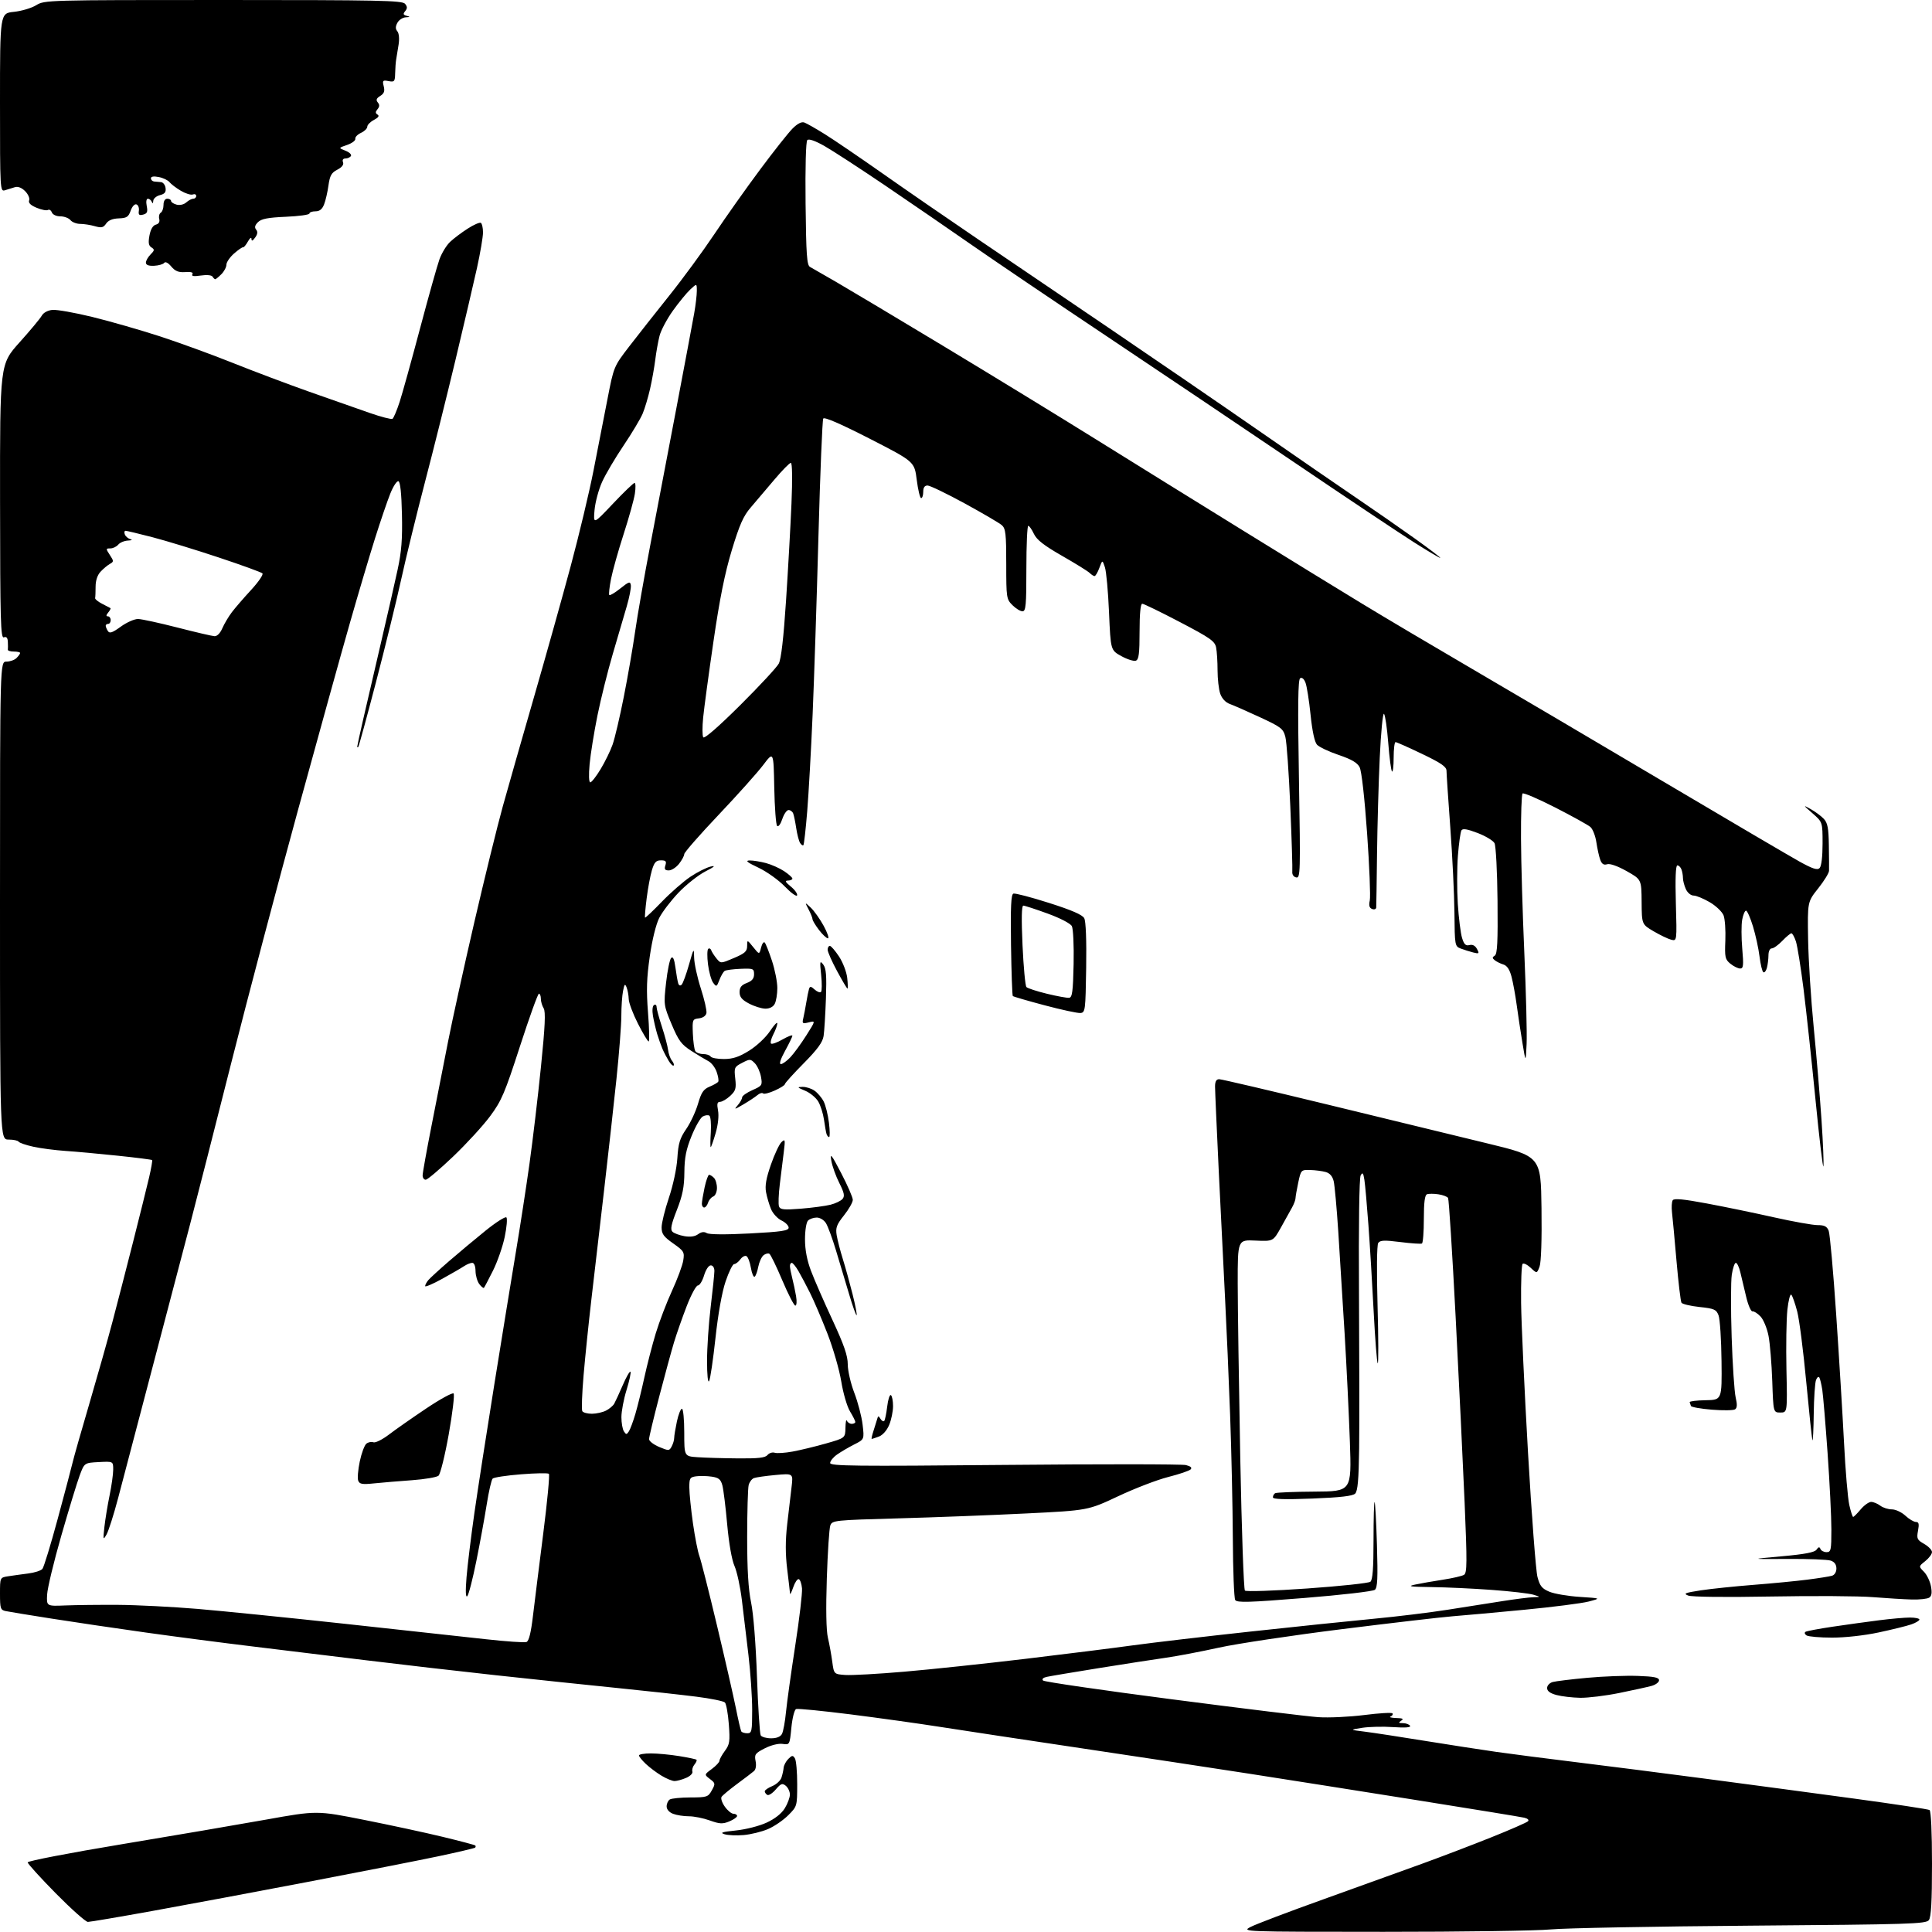 <?xml version="1.0" encoding="UTF-8" standalone="no"?>
<svg 
  version="1.1" 
  xmlns="http://www.w3.org/2000/svg" 
  xmlns:xlink="http://www.w3.org/1999/xlink" 
  xmlns:svg="http://www.w3.org/2000/svg"
  xmlns:rdf="http://www.w3.org/1999/02/22-rdf-syntax-ns#"
  xmlns:cc="http://creativecommons.org/ns#"
  xmlns:dc="http://purl.org/dc/elements/1.1/"
  viewBox="0 0 768 768"
  width="768"
  height="768"
>
<style>svg {background-color: white; }</style>"
<path stroke="none" fill="black" fill-rule="evenodd" d="M550.00,767.93C493.79,767.91 493.52,767.90 497.11,766.00C499.10,764.95 512.15,759.99 526.11,754.99C540.08,749.98 557.77,743.60 565.42,740.82C573.08,738.04 585.46,733.31 592.92,730.32C600.39,727.33 606.90,724.48 607.39,723.99C607.92,723.48 607.29,722.88 605.89,722.56C604.58,722.25 585.27,719.10 563.00,715.55C540.73,712.00 510.80,707.28 496.50,705.06C482.20,702.84 452.27,698.30 430.00,694.98C407.73,691.66 382.52,687.85 374.00,686.51C365.48,685.17 349.31,682.91 338.08,681.49C326.85,680.08 317.12,679.12 316.47,679.37C315.80,679.63 314.97,682.89 314.59,686.74C313.92,693.61 313.90,693.64 311.10,693.23C309.45,692.99 306.52,693.71 304.03,694.98C300.18,696.95 299.84,697.43 300.36,700.06C300.71,701.80 300.45,703.40 299.72,704.03C299.05,704.62 296.02,706.92 293.00,709.15C289.98,711.39 287.19,713.70 286.82,714.30C286.45,714.90 287.04,716.65 288.14,718.19C289.24,719.74 290.78,721.00 291.57,721.00C292.36,721.00 293.00,721.40 293.00,721.88C293.00,722.36 291.61,723.33 289.90,724.04C287.28,725.13 286.09,725.07 282.15,723.66C279.59,722.74 275.84,721.99 273.82,722.00C271.79,722.00 268.98,721.56 267.57,721.02C266.01,720.43 265.00,719.27 265.00,718.08C265.00,717.00 265.56,715.76 266.25,715.32C266.94,714.89 270.63,714.52 274.45,714.51C281.01,714.50 281.49,714.34 282.95,711.71C284.42,709.07 284.38,708.83 282.21,707.18C279.92,705.43 279.92,705.43 282.96,703.19C284.63,701.95 286.00,700.49 286.00,699.93C286.00,699.37 286.97,697.61 288.15,696.01C290.06,693.43 290.23,692.25 289.72,685.42C289.40,681.19 288.69,677.29 288.16,676.76C287.62,676.22 282.53,675.18 276.84,674.46C271.15,673.73 257.05,672.18 245.50,671.02C233.95,669.86 212.12,667.56 197.00,665.92C181.88,664.27 158.70,661.60 145.50,659.98C132.30,658.36 112.05,655.89 100.50,654.50C88.95,653.11 69.83,650.62 58.00,648.96C46.17,647.30 29.30,644.81 20.50,643.42C11.70,642.04 3.49,640.69 2.25,640.43C0.20,640.00 -0.00,639.39 -0.00,633.53C-0.00,627.09 -0.00,627.09 3.25,626.59C5.04,626.31 8.60,625.82 11.17,625.49C13.74,625.17 16.30,624.35 16.86,623.66C17.43,622.98 20.14,614.12 22.89,603.96C25.64,593.81 28.31,583.70 28.83,581.50C29.34,579.30 32.35,568.73 35.51,558.00C38.66,547.27 42.80,532.65 44.69,525.50C46.58,518.35 50.30,503.95 52.95,493.50C55.60,483.05 58.45,471.57 59.28,468.00C60.11,464.43 60.65,461.34 60.47,461.15C60.28,460.96 54.14,460.17 46.82,459.41C39.49,458.64 30.12,457.78 26.00,457.51C21.88,457.23 16.12,456.48 13.20,455.83C10.29,455.19 7.68,454.29 7.40,453.83C7.11,453.37 5.33,453.00 3.44,453.00C0.00,453.00 0.00,453.00 0.00,358.00C0.00,263.00 0.00,263.00 2.57,263.00C3.99,263.00 5.79,262.36 6.57,261.57C7.36,260.79 8.00,259.89 8.00,259.57C8.00,259.26 6.87,259.00 5.50,259.00C4.12,259.00 3.05,258.66 3.12,258.25C3.18,257.84 3.18,256.44 3.12,255.14C3.04,253.51 2.55,252.96 1.53,253.35C0.25,253.84 0.06,246.88 0.02,199.35C-0.03,144.80 -0.03,144.80 7.73,136.14C12.01,131.38 16.00,126.59 16.60,125.49C17.25,124.31 18.97,123.37 20.83,123.19C22.54,123.02 29.70,124.28 36.73,126.00C43.75,127.72 55.80,131.18 63.50,133.68C71.20,136.19 84.25,140.94 92.50,144.25C100.75,147.55 114.47,152.73 123.00,155.74C131.53,158.75 142.25,162.52 146.84,164.11C151.43,165.71 155.55,166.78 156.01,166.49C156.47,166.21 157.75,163.17 158.87,159.74C159.98,156.31 163.63,143.15 166.99,130.50C170.35,117.85 173.82,105.50 174.70,103.06C175.59,100.61 177.48,97.51 178.91,96.16C180.33,94.81 183.48,92.44 185.90,90.89C188.31,89.33 190.68,88.30 191.15,88.59C191.62,88.88 192.00,90.60 192.00,92.41C192.00,94.22 190.91,100.60 189.59,106.60C188.26,112.59 184.43,128.97 181.08,143.00C177.73,157.03 172.28,178.85 168.97,191.50C165.66,204.15 161.41,221.51 159.53,230.09C157.65,238.66 153.13,257.11 149.48,271.08C145.83,285.06 142.65,296.68 142.42,296.91C142.19,297.14 142.00,297.09 142.00,296.80C142.00,296.50 143.08,291.59 144.39,285.88C145.70,280.17 148.86,266.58 151.40,255.67C153.95,244.76 156.94,231.65 158.04,226.53C159.61,219.33 160.00,214.33 159.78,204.44C159.60,196.14 159.11,191.53 158.38,191.29C157.77,191.09 156.31,193.30 155.15,196.21C153.98,199.12 151.25,207.12 149.08,214.00C146.91,220.88 142.43,235.95 139.13,247.50C135.82,259.05 126.53,292.57 118.46,322.00C110.40,351.43 98.46,396.65 91.93,422.50C85.40,448.35 78.05,477.15 75.60,486.50C73.14,495.85 66.41,521.50 60.63,543.50C54.86,565.50 48.70,588.90 46.96,595.50C45.22,602.10 43.14,608.62 42.34,610.00C40.99,612.34 40.94,612.14 41.50,607.00C41.84,603.98 42.76,598.35 43.55,594.50C44.35,590.65 45.00,586.02 45.00,584.20C45.00,580.90 45.00,580.90 39.28,581.20C33.55,581.50 33.55,581.50 31.68,586.50C30.65,589.25 27.37,599.99 24.39,610.37C21.40,620.75 18.86,631.32 18.73,633.87C18.50,638.50 18.50,638.50 26.00,638.19C30.12,638.02 39.58,637.92 47.00,637.96C54.42,638.01 68.60,638.73 78.50,639.56C88.40,640.40 114.95,643.08 137.50,645.53C160.05,647.98 185.11,650.72 193.19,651.62C201.27,652.52 208.51,653.02 209.29,652.72C210.25,652.35 211.07,649.04 211.86,642.34C212.51,636.93 214.35,622.15 215.96,609.50C217.57,596.85 218.57,586.21 218.19,585.86C217.81,585.51 212.82,585.60 207.10,586.06C201.39,586.51 196.32,587.28 195.84,587.76C195.35,588.25 194.29,592.88 193.47,598.07C192.65,603.26 190.80,613.35 189.36,620.50C187.92,627.65 186.30,633.95 185.75,634.50C185.10,635.16 185.00,632.60 185.45,627.00C185.83,622.33 187.24,610.85 188.57,601.50C189.91,592.15 193.50,568.98 196.55,550.00C199.60,531.02 203.45,507.40 205.10,497.50C206.76,487.60 209.19,471.82 210.50,462.43C211.81,453.04 213.86,435.73 215.05,423.97C216.68,407.96 216.94,402.14 216.11,400.81C215.50,399.83 215.00,398.12 215.00,397.01C215.00,395.91 214.65,395.00 214.23,395.00C213.81,395.00 210.42,404.41 206.70,415.90C200.68,434.50 199.38,437.56 194.87,443.65C192.09,447.42 185.47,454.64 180.16,459.71C174.85,464.77 169.94,468.93 169.25,468.96C168.56,468.98 168.00,468.21 168.00,467.25C167.99,466.29 169.59,457.40 171.54,447.50C173.48,437.60 176.45,422.52 178.12,414.00C179.79,405.48 184.50,384.10 188.57,366.50C192.65,348.90 197.74,328.20 199.88,320.50C202.02,312.80 207.61,293.23 212.30,277.00C216.99,260.77 223.54,237.38 226.87,225.00C230.19,212.62 234.28,195.53 235.94,187.00C237.61,178.47 240.11,165.69 241.49,158.59C244.00,145.68 244.00,145.68 250.22,137.59C253.65,133.14 260.77,124.10 266.05,117.50C271.34,110.90 279.39,99.92 283.96,93.09C288.52,86.26 296.71,74.70 302.16,67.39C307.60,60.07 313.41,52.74 315.06,51.09C317.05,49.10 318.64,48.30 319.78,48.72C320.73,49.07 324.43,51.18 328.00,53.41C331.57,55.64 341.93,62.69 351.00,69.07C360.07,75.45 377.07,87.16 388.76,95.09C400.45,103.01 423.95,118.95 440.98,130.50C458.02,142.05 484.68,160.32 500.23,171.10C515.78,181.89 533.75,194.26 540.16,198.60C546.57,202.95 556.54,209.88 562.31,214.00C568.08,218.12 572.68,221.62 572.54,221.77C572.40,221.92 567.61,219.08 561.89,215.45C556.18,211.83 534.62,197.44 514.00,183.47C493.38,169.51 459.85,146.97 439.50,133.37C419.15,119.78 395.30,103.65 386.50,97.52C377.70,91.39 362.18,80.73 352.00,73.83C341.82,66.94 330.88,59.82 327.68,58.01C324.00,55.94 321.52,55.08 320.91,55.69C320.35,56.25 320.07,66.52 320.23,80.96C320.46,101.35 320.74,105.42 322.00,106.11C322.82,106.57 327.55,109.29 332.50,112.15C337.45,115.02 356.57,126.44 375.00,137.55C393.43,148.65 420.65,165.30 435.50,174.55C450.35,183.80 476.68,200.12 494.00,210.82C511.32,221.53 532.70,234.66 541.50,240.00C550.30,245.35 569.65,256.82 584.50,265.49C599.35,274.16 633.33,294.18 660.00,309.98C686.67,325.78 711.57,340.40 715.32,342.48C720.56,345.38 722.42,345.98 723.32,345.07C724.04,344.35 724.50,340.57 724.50,335.35C724.50,326.80 724.50,326.80 720.50,323.30C716.66,319.95 716.63,319.88 719.81,321.65C721.63,322.67 723.96,324.40 724.99,325.50C726.50,327.10 726.90,329.19 727.00,336.00C727.08,340.68 727.11,345.25 727.07,346.16C727.03,347.07 725.09,350.22 722.75,353.16C718.50,358.50 718.50,358.50 718.75,373.41C718.89,381.60 719.89,397.35 720.98,408.41C722.07,419.46 723.46,435.98 724.07,445.13C724.69,454.28 725.03,462.60 724.83,463.62C724.64,464.65 723.21,452.66 721.67,436.99C720.13,421.32 717.99,401.52 716.92,393.00C715.84,384.48 714.49,376.04 713.91,374.25C713.32,372.46 712.51,371.00 712.11,371.00C711.71,371.00 710.08,372.35 708.50,374.00C706.92,375.65 705.04,377.00 704.31,377.00C703.55,377.00 702.99,378.15 702.99,379.75C702.98,381.26 702.70,383.51 702.37,384.74C702.04,385.97 701.41,386.75 700.96,386.47C700.51,386.20 699.83,383.39 699.44,380.23C699.06,377.08 697.88,371.69 696.83,368.25C695.78,364.81 694.54,362.00 694.07,362.00C693.60,362.00 692.92,363.61 692.55,365.59C692.18,367.56 692.19,372.73 692.57,377.09C693.15,383.80 693.03,385.00 691.74,385.00C690.90,385.00 689.17,384.15 687.88,383.11C685.75,381.38 685.57,380.55 685.85,373.86C686.01,369.81 685.70,365.33 685.15,363.89C684.60,362.46 682.13,360.09 679.65,358.64C677.17,357.19 674.28,356.00 673.23,356.00C672.15,356.00 670.81,354.89 670.16,353.45C669.52,352.05 669.00,350.06 669.00,349.03C669.00,348.01 668.73,346.45 668.39,345.58C668.06,344.71 667.33,344.00 666.77,344.00C666.11,344.00 665.90,349.24 666.18,359.06C666.61,374.12 666.61,374.12 664.33,373.55C663.08,373.23 659.94,371.73 657.35,370.21C652.64,367.44 652.64,367.44 652.57,358.52C652.50,349.60 652.50,349.60 646.61,346.28C643.02,344.26 639.98,343.19 638.86,343.55C637.53,343.97 636.76,343.48 636.14,341.82C635.66,340.54 634.97,337.41 634.59,334.87C634.22,332.32 633.14,329.56 632.21,328.74C631.27,327.93 624.97,324.44 618.22,320.99C611.47,317.55 605.63,315.04 605.24,315.43C604.85,315.81 604.57,323.86 604.62,333.31C604.66,342.77 605.26,363.32 605.95,379.00C606.63,394.68 607.04,410.88 606.85,415.00C606.50,422.50 606.50,422.50 605.18,414.50C604.45,410.10 603.43,403.35 602.91,399.50C602.39,395.65 601.47,390.60 600.86,388.28C600.11,385.41 599.07,383.85 597.63,383.41C596.46,383.05 594.92,382.29 594.20,381.72C593.14,380.86 593.14,380.53 594.20,379.87C595.21,379.24 595.45,374.36 595.29,358.04C595.18,346.46 594.64,336.20 594.09,335.17C593.55,334.15 590.52,332.33 587.38,331.13C583.26,329.55 581.46,329.26 580.95,330.08C580.56,330.71 579.93,335.24 579.54,340.15C579.16,345.05 579.14,353.67 579.50,359.28C579.86,364.90 580.62,371.00 581.19,372.84C581.98,375.42 582.65,376.06 584.12,375.68C585.36,375.35 586.41,375.89 587.12,377.23C588.12,379.09 587.99,379.21 585.65,378.63C584.24,378.27 582.01,377.57 580.69,377.07C578.33,376.17 578.28,375.93 578.16,362.83C578.09,355.50 577.35,340.27 576.52,329.00C575.69,317.73 575.01,307.57 575.01,306.42C575.00,304.78 572.94,303.36 565.25,299.67C559.89,297.10 555.16,295.00 554.75,295.00C554.34,295.00 554.00,297.77 554.00,301.17C554.00,304.56 553.70,307.04 553.34,306.68C552.98,306.32 552.31,301.20 551.85,295.32C551.39,289.43 550.63,284.23 550.16,283.76C549.70,283.30 548.93,291.13 548.47,301.21C548.00,311.27 547.52,328.50 547.39,339.50C547.26,350.50 547.12,360.05 547.07,360.72C547.03,361.40 546.31,361.67 545.45,361.34C544.33,360.91 544.07,359.96 544.51,357.96C544.85,356.42 544.37,344.44 543.45,331.33C542.45,317.17 541.25,306.49 540.48,305.00C539.55,303.18 537.28,301.85 532.12,300.10C528.23,298.78 524.36,296.95 523.53,296.03C522.57,294.98 521.63,290.58 520.97,284.14C520.39,278.51 519.49,272.78 518.96,271.40C518.38,269.86 517.55,269.16 516.84,269.60C515.97,270.13 515.85,280.25 516.35,309.73C516.98,347.00 516.92,349.13 515.26,348.79C514.20,348.57 513.59,347.64 513.71,346.46C513.83,345.38 513.47,333.70 512.91,320.50C512.35,307.30 511.47,294.89 510.95,292.93C510.10,289.65 509.27,289.01 500.76,285.07C495.67,282.71 490.30,280.35 488.82,279.82C487.18,279.23 485.73,277.66 485.07,275.78C484.48,274.09 484.00,269.90 484.00,266.48C484.00,263.05 483.74,258.96 483.42,257.38C482.91,254.86 481.08,253.58 468.97,247.25C461.35,243.26 454.64,240.00 454.06,240.00C453.38,240.00 453.00,243.96 453.00,251.03C453.00,259.80 452.70,262.18 451.53,262.63C450.73,262.93 448.14,262.13 445.78,260.83C441.50,258.47 441.50,258.47 440.86,243.48C440.51,235.24 439.77,227.15 439.22,225.50C438.22,222.50 438.22,222.50 437.01,225.75C436.35,227.54 435.49,229.00 435.10,229.00C434.72,229.00 433.84,228.44 433.16,227.76C432.48,227.08 427.55,224.02 422.21,220.97C414.98,216.83 412.12,214.60 411.00,212.23C410.18,210.48 409.16,209.03 408.75,209.02C408.34,209.01 408.00,216.65 408.00,226.00C408.00,240.67 407.79,243.00 406.45,243.00C405.60,243.00 403.80,241.90 402.45,240.55C400.08,238.18 400.00,237.62 400.00,224.20C400.00,212.22 399.76,210.10 398.25,208.77C397.29,207.92 390.64,204.03 383.47,200.11C376.31,196.20 369.67,193.00 368.72,193.00C367.55,193.00 367.00,193.80 367.00,195.50C367.00,196.88 366.63,198.00 366.17,198.00C365.71,198.00 364.93,194.74 364.42,190.75C363.50,183.50 363.50,183.50 345.72,174.39C334.21,168.50 327.70,165.67 327.26,166.38C326.89,166.99 326.03,187.96 325.35,212.99C324.68,238.02 323.63,269.98 323.03,284.00C322.43,298.02 321.46,315.35 320.88,322.50C320.30,329.65 319.61,335.71 319.36,335.97C319.10,336.23 318.51,335.82 318.03,335.06C317.56,334.29 316.88,331.66 316.51,329.21C316.14,326.75 315.60,324.13 315.31,323.37C315.02,322.62 314.19,322.00 313.47,322.00C312.75,322.00 311.62,323.62 310.97,325.59C310.30,327.61 309.41,328.81 308.92,328.32C308.45,327.85 307.93,320.98 307.78,313.05C307.50,298.65 307.50,298.65 303.39,304.10C301.12,307.10 293.14,316.02 285.64,323.93C278.14,331.84 272.00,338.85 272.00,339.52C272.00,340.18 271.07,341.92 269.93,343.37C268.79,344.81 266.96,346.00 265.86,346.00C264.32,346.00 264.01,345.54 264.50,344.00C265.01,342.38 264.68,342.00 262.73,342.00C260.79,342.00 260.09,342.77 259.14,345.93C258.49,348.09 257.55,353.14 257.05,357.16C256.54,361.18 256.26,364.59 256.42,364.76C256.58,364.92 259.59,362.07 263.11,358.43C266.62,354.80 271.75,350.32 274.50,348.49C277.25,346.65 280.85,344.85 282.50,344.47C284.65,343.98 284.05,344.54 280.38,346.42C277.56,347.87 272.78,351.65 269.75,354.82C266.73,357.99 263.27,362.51 262.07,364.86C260.77,367.40 259.25,373.59 258.30,380.17C257.05,388.83 256.90,393.68 257.60,402.61C258.10,408.87 258.21,414.00 257.85,414.00C257.49,414.00 255.57,410.81 253.60,406.92C251.62,403.03 249.97,398.64 249.93,397.17C249.89,395.70 249.52,393.62 249.10,392.55C248.45,390.89 248.23,391.10 247.67,393.92C247.30,395.75 246.99,400.23 246.99,403.87C246.98,407.52 246.11,418.82 245.04,429.00C243.97,439.18 241.75,459.20 240.09,473.50C238.42,487.80 236.18,507.15 235.09,516.50C234.00,525.85 232.60,539.45 231.98,546.72C231.36,553.99 231.13,560.41 231.48,560.97C231.83,561.54 233.55,561.99 235.31,561.99C237.06,561.98 239.58,561.41 240.90,560.74C242.22,560.06 243.69,558.83 244.16,558.00C244.63,557.17 246.16,553.86 247.55,550.63C248.95,547.39 250.32,544.99 250.61,545.28C250.90,545.57 250.21,548.82 249.07,552.51C247.93,556.19 247.01,561.08 247.02,563.36C247.02,565.63 247.47,568.17 248.02,569.00C248.89,570.33 249.11,570.33 249.98,569.00C250.53,568.17 251.69,565.04 252.58,562.02C253.46,559.01 255.07,552.49 256.15,547.52C257.23,542.56 259.27,534.67 260.68,530.00C262.10,525.33 265.01,517.71 267.15,513.08C269.28,508.44 271.29,503.04 271.60,501.08C272.14,497.72 271.89,497.30 267.59,494.27C263.79,491.60 263.00,490.50 263.00,487.89C263.00,486.16 264.31,480.86 265.90,476.12C267.56,471.20 269.00,464.45 269.26,460.39C269.63,454.53 270.25,452.49 272.77,448.83C274.46,446.38 276.56,441.87 277.46,438.80C278.78,434.25 279.64,432.98 282.06,431.97C283.70,431.30 285.25,430.40 285.51,429.98C285.77,429.57 285.48,427.82 284.88,426.09C284.28,424.37 282.82,422.46 281.64,421.85C280.47,421.24 277.40,419.40 274.84,417.76C270.84,415.20 269.74,413.71 266.98,407.16C263.83,399.64 263.80,399.40 264.77,390.69C265.31,385.82 266.23,381.37 266.80,380.80C267.52,380.08 268.04,381.25 268.50,384.63C268.85,387.31 269.36,390.14 269.61,390.92C269.88,391.77 270.42,391.97 270.97,391.42C271.47,390.91 272.78,387.35 273.87,383.50C275.79,376.74 275.86,376.64 275.93,380.69C275.97,382.99 277.16,388.48 278.58,392.89C280.00,397.29 281.01,401.71 280.82,402.70C280.62,403.79 279.44,404.62 277.83,404.81C275.27,405.11 275.19,405.32 275.42,410.88C275.55,414.05 275.99,417.17 276.39,417.82C276.79,418.47 278.19,419.00 279.50,419.00C280.81,419.00 282.16,419.45 282.50,420.00C282.84,420.55 285.23,420.99 287.81,420.98C291.36,420.96 293.80,420.15 297.81,417.65C300.79,415.79 304.42,412.39 306.06,409.92C307.67,407.49 308.99,406.08 309.00,406.80C309.00,407.51 308.29,409.47 307.43,411.14C306.56,412.82 306.14,414.47 306.49,414.83C306.85,415.18 308.90,414.45 311.07,413.20C313.23,411.96 314.99,411.29 314.98,411.72C314.97,412.15 313.66,414.86 312.07,417.75C310.29,420.99 309.64,423.00 310.40,423.00C311.07,423.00 312.79,421.76 314.21,420.25C315.62,418.74 318.46,414.85 320.51,411.61C324.24,405.72 324.24,405.72 321.50,406.41C319.02,407.03 318.81,406.88 319.31,404.80C319.61,403.53 320.15,400.70 320.51,398.50C320.87,396.30 321.36,393.88 321.60,393.11C321.96,391.98 322.37,392.03 323.85,393.37C324.85,394.27 325.98,394.69 326.36,394.31C326.74,393.92 326.77,390.89 326.42,387.56C325.84,382.09 325.92,381.69 327.25,383.42C328.41,384.93 328.64,387.79 328.32,396.92C328.09,403.29 327.68,410.01 327.39,411.86C327.00,414.34 324.92,417.19 319.43,422.73C315.35,426.86 312.00,430.56 312.00,430.97C312.00,431.37 310.20,432.51 307.99,433.50C305.78,434.50 303.68,435.02 303.32,434.65C302.96,434.29 301.95,434.60 301.08,435.33C300.21,436.07 297.70,437.73 295.50,439.02C291.92,441.13 291.68,441.16 293.25,439.36C294.21,438.25 295.00,436.85 295.00,436.24C295.00,435.64 296.83,434.34 299.07,433.35C302.96,431.63 303.11,431.40 302.50,428.03C302.15,426.09 301.05,423.67 300.06,422.66C298.35,420.91 298.09,420.90 295.01,422.50C291.92,424.09 291.78,424.40 292.27,428.73C292.72,432.69 292.45,433.60 290.25,435.65C288.85,436.94 287.05,438.00 286.24,438.00C285.11,438.00 284.93,438.79 285.43,441.46C285.82,443.57 285.45,447.09 284.47,450.46C283.58,453.51 282.71,456.00 282.52,456.00C282.33,456.00 282.35,453.32 282.56,450.04C282.76,446.76 282.50,443.81 281.97,443.48C281.45,443.16 280.26,443.31 279.34,443.83C278.42,444.34 276.42,447.85 274.89,451.63C272.74,456.94 272.09,460.20 272.05,466.00C272.01,471.84 271.34,475.16 269.06,481.00C266.80,486.76 266.40,488.76 267.31,489.63C267.96,490.26 270.10,491.05 272.05,491.39C274.38,491.80 276.25,491.54 277.50,490.62C278.79,489.68 279.90,489.54 280.95,490.18C281.91,490.77 288.44,490.82 298.00,490.32C310.68,489.65 313.50,489.23 313.50,488.01C313.50,487.20 312.22,485.91 310.66,485.16C309.09,484.42 307.22,482.38 306.50,480.65C305.78,478.92 304.88,475.90 304.52,473.95C304.03,471.36 304.56,468.36 306.45,462.96C307.87,458.87 309.76,454.85 310.65,454.01C312.11,452.63 312.19,452.98 311.56,458.00C311.19,461.02 310.48,466.78 309.98,470.78C309.49,474.79 309.35,478.75 309.67,479.59C310.16,480.86 311.62,481.01 318.38,480.47C322.85,480.11 328.14,479.40 330.13,478.90C332.13,478.40 334.30,477.35 334.94,476.57C335.86,475.46 335.58,474.11 333.64,470.27C332.28,467.59 330.85,463.61 330.47,461.44C329.89,458.11 330.49,458.86 334.39,466.35C336.93,471.21 339.00,475.99 339.00,476.96C339.00,477.93 337.43,480.69 335.51,483.11C332.57,486.81 332.11,488.05 332.59,491.00C332.91,492.93 334.01,497.20 335.04,500.50C336.07,503.80 337.81,510.08 338.91,514.46C340.01,518.84 340.73,522.60 340.52,522.82C340.30,523.03 338.94,519.22 337.50,514.35C336.05,509.48 333.72,501.68 332.30,497.00C330.89,492.32 329.11,487.49 328.34,486.25C327.56,484.98 325.96,484.00 324.68,484.00C323.42,484.00 321.86,484.54 321.20,485.20C320.52,485.88 320.00,489.12 320.00,492.65C320.00,496.82 320.80,501.01 322.39,505.20C323.70,508.67 327.52,517.42 330.89,524.66C335.54,534.69 337.00,538.90 337.00,542.37C337.00,544.86 338.17,549.97 339.61,553.70C341.04,557.44 342.53,563.13 342.90,566.33C343.59,572.17 343.59,572.17 339.54,574.21C337.32,575.34 334.26,577.13 332.75,578.20C331.24,579.26 330.00,580.78 330.00,581.56C330.00,582.78 339.78,582.89 399.29,582.33C437.39,581.97 469.86,582.00 471.43,582.39C473.36,582.88 473.96,583.44 473.28,584.12C472.72,584.68 468.72,586.03 464.38,587.13C460.05,588.22 451.10,591.66 444.50,594.77C432.50,600.41 432.50,600.41 408.00,601.62C394.52,602.29 371.65,603.17 357.17,603.57C331.67,604.28 330.81,604.37 330.06,606.40C329.63,607.56 329.01,617.05 328.67,627.50C328.27,639.57 328.43,648.14 329.10,651.00C329.69,653.48 330.46,657.75 330.83,660.50C331.50,665.50 331.50,665.50 336.00,665.83C338.48,666.01 349.05,665.42 359.50,664.52C369.95,663.63 391.55,661.33 407.50,659.43C423.45,657.52 442.80,655.10 450.50,654.03C458.20,652.97 479.12,650.52 497.00,648.58C514.88,646.63 536.92,644.35 546.00,643.49C555.08,642.64 568.35,641.02 575.50,639.89C582.65,638.76 592.55,637.21 597.50,636.43C602.45,635.65 607.85,634.97 609.50,634.92C612.50,634.83 612.50,634.83 609.50,633.91C607.85,633.41 600.42,632.55 593.00,632.01C585.58,631.46 574.77,630.96 569.00,630.89C560.51,630.78 559.26,630.60 562.50,629.90C564.70,629.43 569.66,628.56 573.53,627.97C577.39,627.38 581.19,626.50 581.97,626.02C583.19,625.27 583.22,621.16 582.21,597.32C581.56,582.02 579.95,548.73 578.63,523.34C577.31,497.96 575.96,476.74 575.63,476.21C575.30,475.67 573.56,475.01 571.76,474.75C569.97,474.48 567.94,474.48 567.25,474.74C566.37,475.07 566.00,478.00 566.00,484.55C566.00,489.68 565.66,494.07 565.25,494.31C564.84,494.54 560.96,494.28 556.64,493.73C550.24,492.92 548.61,493.00 547.86,494.12C547.32,494.93 547.21,505.15 547.60,519.00C547.96,531.92 547.99,542.26 547.67,541.96C547.35,541.67 546.63,532.44 546.06,521.46C545.50,510.48 544.56,494.98 543.97,487.00C543.39,479.02 542.67,470.94 542.37,469.03C541.93,466.21 541.65,465.88 540.88,467.24C540.32,468.25 540.05,487.17 540.22,514.21C540.37,539.12 540.40,566.90 540.28,575.94C540.11,588.19 539.71,592.72 538.70,593.73C537.73,594.70 532.84,595.26 521.67,595.70C510.60,596.13 506.00,595.99 506.00,595.21C506.00,594.61 506.39,593.87 506.88,593.58C507.36,593.28 514.40,592.99 522.52,592.94C537.28,592.85 537.28,592.85 536.60,573.17C536.22,562.35 535.28,542.92 534.50,530.00C533.72,517.08 532.58,498.85 531.98,489.50C531.37,480.15 530.55,471.17 530.16,469.54C529.68,467.57 528.62,466.35 526.97,465.89C525.61,465.51 522.85,465.15 520.83,465.10C517.22,465.00 517.15,465.07 516.08,470.05C515.49,472.83 515.00,475.64 514.99,476.30C514.99,476.96 514.37,478.62 513.61,480.00C512.86,481.38 510.86,484.97 509.17,487.99C506.10,493.47 506.10,493.47 499.05,493.15C492.00,492.82 492.00,492.82 492.01,510.16C492.02,519.70 492.48,550.88 493.02,579.46C493.57,608.04 494.40,631.80 494.87,632.27C495.35,632.75 506.36,632.38 519.61,631.45C532.75,630.53 544.06,629.32 544.75,628.77C545.65,628.04 546.00,623.44 546.00,612.21C546.00,603.66 546.19,596.86 546.43,597.10C546.67,597.34 547.09,605.03 547.36,614.20C547.75,627.31 547.58,631.11 546.53,631.97C545.80,632.58 533.20,634.04 518.53,635.22C496.33,637.01 491.71,637.14 491.01,636.02C490.56,635.28 490.13,624.29 490.07,611.59C490.00,598.89 489.52,576.80 488.99,562.50C488.47,548.20 487.57,527.50 487.00,516.50C486.43,505.50 485.29,482.62 484.48,465.66C483.67,448.69 483.00,433.51 483.00,431.91C483.00,429.88 483.50,429.00 484.65,429.00C485.55,429.00 505.01,433.56 527.90,439.12C550.78,444.69 579.17,451.59 591.00,454.46C612.50,459.66 612.50,459.66 612.77,480.21C612.94,492.84 612.63,501.83 611.99,503.53C610.94,506.29 610.94,506.29 608.47,503.97C607.12,502.70 605.67,502.00 605.25,502.42C604.84,502.85 604.57,509.78 604.66,517.84C604.75,525.91 605.99,552.75 607.41,577.50C608.84,602.25 610.53,624.47 611.17,626.87C612.12,630.47 612.95,631.50 615.91,632.74C617.89,633.57 623.33,634.49 628.00,634.79C636.50,635.34 636.50,635.34 631.50,636.64C628.75,637.35 617.27,638.82 606.00,639.90C594.73,640.98 581.90,642.15 577.50,642.49C573.10,642.83 553.32,645.13 533.55,647.60C513.77,650.07 491.72,653.38 484.55,654.96C477.37,656.54 467.90,658.35 463.50,658.97C459.10,659.59 447.18,661.44 437.00,663.07C426.82,664.71 417.42,666.28 416.11,666.58C414.63,666.90 414.07,667.47 414.64,668.04C415.15,668.55 438.28,671.92 466.03,675.52C493.79,679.13 519.88,682.32 524.00,682.60C528.12,682.89 536.36,682.50 542.31,681.75C548.25,680.99 553.32,680.70 553.56,681.10C553.81,681.50 553.45,682.06 552.76,682.34C552.07,682.61 553.08,682.88 555.00,682.94C557.64,683.01 558.13,683.27 557.00,684.00C555.78,684.79 555.91,684.97 557.69,684.98C558.90,684.99 560.17,685.46 560.51,686.02C560.93,686.70 558.69,686.88 553.82,686.55C549.80,686.27 544.25,686.40 541.50,686.83C536.50,687.62 536.50,687.62 542.50,688.36C545.80,688.77 556.60,690.42 566.50,692.03C576.40,693.63 589.23,695.61 595.00,696.43C600.77,697.25 614.95,699.08 626.50,700.49C638.05,701.90 661.23,704.86 678.00,707.07C694.77,709.28 721.45,712.85 737.27,715.00C753.09,717.15 766.48,719.18 767.02,719.51C767.61,719.88 768.00,728.37 768.00,740.87C768.00,755.91 767.66,762.07 766.75,763.28C765.61,764.79 759.23,764.99 695.91,765.48C657.64,765.78 621.86,766.45 616.41,766.98C610.96,767.51 581.08,767.94 550.00,767.93zM34.94,763.99C34.09,764.00 28.35,758.89 22.19,752.65C16.04,746.41 11.00,740.86 11.00,740.32C11.00,739.77 27.76,736.54 48.25,733.14C68.74,729.74 94.60,725.32 105.73,723.33C125.96,719.70 125.96,719.70 144.73,723.43C155.05,725.48 169.12,728.51 176.00,730.18C182.88,731.84 188.69,733.38 188.92,733.60C189.15,733.82 189.13,734.21 188.87,734.46C188.62,734.71 181.91,736.28 173.96,737.96C166.01,739.63 142.85,744.18 122.50,748.06C102.15,751.95 74.47,757.13 61.00,759.56C47.52,762.00 35.80,763.99 34.94,763.99zM295.66,729.46C292.82,729.71 289.38,729.56 288.00,729.13C286.05,728.53 287.05,728.20 292.54,727.64C296.47,727.24 301.87,725.86 304.77,724.51C308.06,722.99 310.70,720.90 311.98,718.80C313.09,716.99 313.99,714.54 314.00,713.37C314.00,712.20 313.27,710.64 312.39,709.90C310.99,708.75 310.44,708.95 308.38,711.34C307.07,712.87 305.55,713.84 305.00,713.50C304.45,713.16 304.00,712.51 304.00,712.06C304.00,711.61 305.34,710.69 306.97,710.01C308.60,709.34 310.25,707.82 310.64,706.64C311.03,705.46 311.43,703.69 311.51,702.70C311.60,701.71 312.44,700.13 313.37,699.20C314.86,697.71 315.19,697.69 316.00,698.99C316.50,699.81 316.91,704.44 316.90,709.26C316.89,717.99 316.87,718.07 313.32,721.61C311.36,723.57 307.75,726.04 305.29,727.09C302.84,728.14 298.50,729.21 295.66,729.46zM268.14,708.00C267.24,707.99 264.93,707.05 263.00,705.89C261.07,704.74 258.26,702.63 256.75,701.21C255.24,699.79 254.00,698.26 254.00,697.81C254.00,697.37 256.14,697.00 258.75,697.01C261.36,697.01 266.41,697.49 269.97,698.07C273.54,698.64 276.64,699.30 276.87,699.53C277.10,699.76 276.73,700.62 276.05,701.44C275.37,702.26 275.01,703.51 275.24,704.22C275.48,704.93 274.36,706.06 272.72,706.75C271.10,707.44 269.03,708.00 268.14,708.00zM306.52,691.00C308.75,691.00 310.25,690.39 310.85,689.25C311.36,688.29 312.08,684.35 312.45,680.50C312.83,676.65 314.48,664.80 316.12,654.17C317.77,643.54 318.97,633.29 318.81,631.40C318.64,629.51 318.05,627.86 317.50,627.73C316.95,627.60 315.96,629.08 315.31,631.00C314.65,632.92 314.09,634.05 314.05,633.50C314.02,632.95 313.52,628.60 312.93,623.84C312.18,617.73 312.18,612.43 312.93,605.84C313.52,600.70 314.29,594.07 314.66,591.09C315.32,585.68 315.32,585.68 308.24,586.34C304.35,586.70 300.50,587.25 299.68,587.57C298.87,587.88 297.93,589.12 297.61,590.32C297.29,591.52 297.02,600.83 297.01,611.00C297.01,623.99 297.47,631.73 298.57,637.00C299.50,641.46 300.45,653.45 300.91,666.59C301.34,678.75 302.01,689.21 302.40,689.84C302.80,690.48 304.65,691.00 306.52,691.00zM297.06,689.00C298.84,689.00 299.00,688.24 299.00,679.72C299.00,674.62 298.34,664.83 297.53,657.97C296.72,651.11 295.53,641.23 294.90,636.00C294.26,630.77 292.95,624.70 291.97,622.50C290.90,620.09 289.75,613.52 289.07,605.98C288.46,599.10 287.59,592.12 287.16,590.48C286.51,588.07 285.71,587.40 282.93,586.99C281.04,586.71 278.26,586.64 276.75,586.85C274.25,587.19 274.00,587.60 274.02,591.36C274.03,593.64 274.68,600.02 275.46,605.54C276.25,611.07 277.40,616.91 278.01,618.53C278.62,620.14 281.76,632.50 284.97,645.98C288.19,659.47 291.58,674.33 292.52,679.00C293.45,683.67 294.42,687.84 294.67,688.25C294.91,688.66 295.99,689.00 297.06,689.00zM628.14,674.90C625.04,674.84 620.81,674.35 618.75,673.80C616.19,673.12 615.00,672.24 615.00,671.02C615.00,670.01 615.99,668.97 617.25,668.62C618.49,668.29 624.67,667.53 631.00,666.95C637.33,666.37 646.33,666.03 651.00,666.20C657.56,666.43 659.50,666.83 659.50,667.93C659.50,668.71 658.15,669.73 656.50,670.18C654.85,670.63 649.06,671.90 643.64,673.00C638.22,674.10 631.25,674.95 628.14,674.90zM728.27,650.98C723.45,650.98 718.89,650.58 718.14,650.11C717.40,649.64 717.21,648.99 717.72,648.67C718.23,648.36 723.12,647.44 728.58,646.63C734.03,645.82 742.33,644.67 747.00,644.08C751.67,643.48 757.19,643.00 759.25,643.00C761.31,643.00 763.00,643.36 763.00,643.80C763.00,644.24 761.54,645.11 759.75,645.73C757.96,646.35 752.12,647.79 746.77,648.93C741.08,650.14 733.39,650.99 728.27,650.98zM760.00,635.83C756.98,635.75 750.00,635.33 744.50,634.89C739.00,634.44 720.77,634.33 704.00,634.64C686.00,634.97 672.51,634.82 671.08,634.26C669.03,633.47 669.80,633.16 676.08,632.19C680.16,631.57 689.58,630.59 697.00,630.01C704.42,629.43 714.10,628.50 718.50,627.93C722.90,627.37 727.29,626.67 728.25,626.38C729.28,626.08 730.00,624.89 730.00,623.50C730.00,621.94 729.23,620.87 727.75,620.37C726.51,619.95 718.75,619.64 710.50,619.70C695.50,619.79 695.50,619.79 708.29,618.65C717.53,617.82 721.36,617.08 722.11,616.00C722.89,614.87 723.28,614.81 723.66,615.75C723.94,616.44 725.03,617.00 726.08,617.00C727.83,617.00 728.00,616.20 728.00,607.98C728.00,603.02 727.33,589.41 726.50,577.73C725.68,566.05 724.72,554.70 724.39,552.50C724.05,550.30 723.52,548.08 723.21,547.57C722.91,547.05 722.31,547.50 721.90,548.57C721.48,549.63 721.07,555.67 720.99,562.00C720.91,568.33 720.67,573.05 720.47,572.50C720.26,571.95 719.16,561.53 718.01,549.34C716.87,537.16 715.26,524.56 714.42,521.34C713.58,518.13 712.53,515.13 712.07,514.67C711.62,514.22 710.92,516.92 710.51,520.67C710.11,524.43 709.94,535.15 710.14,544.50C710.50,561.50 710.50,561.50 707.72,561.50C704.93,561.50 704.93,561.50 704.50,549.00C704.26,542.12 703.60,534.05 703.02,531.05C702.45,528.06 701.02,524.59 699.86,523.35C698.69,522.10 697.24,521.18 696.64,521.29C696.04,521.41 694.91,518.80 694.13,515.50C693.34,512.20 692.30,507.81 691.81,505.75C691.32,503.69 690.52,502.00 690.02,502.00C689.53,502.00 688.80,504.14 688.41,506.75C688.02,509.36 688.00,520.50 688.36,531.50C688.72,542.50 689.44,553.29 689.95,555.47C690.63,558.35 690.56,559.67 689.70,560.24C689.04,560.67 684.90,560.73 680.50,560.37C676.10,560.02 672.35,559.35 672.17,558.89C672.00,558.43 671.77,557.75 671.67,557.39C671.58,557.02 674.42,556.67 678.00,556.61C684.50,556.50 684.50,556.50 684.33,541.00C684.24,532.48 683.71,524.32 683.15,522.87C682.25,520.53 681.45,520.17 675.58,519.55C671.97,519.16 668.74,518.39 668.41,517.85C668.07,517.30 667.18,509.80 666.43,501.17C665.68,492.55 664.88,483.87 664.64,481.88C664.41,479.88 664.54,477.74 664.93,477.12C665.43,476.30 669.18,476.65 678.56,478.41C685.68,479.74 697.68,482.22 705.24,483.92C712.80,485.61 720.57,487.00 722.51,487.00C725.24,487.00 726.24,487.51 726.93,489.25C727.42,490.49 728.76,505.45 729.91,522.50C731.07,539.55 732.47,562.50 733.03,573.50C733.58,584.50 734.53,595.64 735.12,598.25C735.71,600.86 736.41,603.00 736.66,603.00C736.92,603.00 738.27,601.65 739.65,600.00C741.04,598.35 742.93,597.01 743.84,597.03C744.75,597.05 746.37,597.72 747.44,598.53C748.51,599.34 750.58,600.00 752.05,600.00C753.51,600.00 755.92,601.12 757.41,602.50C758.89,603.88 760.78,605.00 761.60,605.00C762.76,605.00 762.95,605.77 762.44,608.48C761.85,611.64 762.08,612.14 764.89,613.73C766.59,614.71 767.99,616.16 767.99,616.96C768.00,617.77 766.80,619.38 765.34,620.55C762.67,622.67 762.67,622.67 764.78,624.78C765.94,625.94 767.20,628.54 767.58,630.55C768.07,633.18 767.87,634.47 766.88,635.09C766.12,635.58 763.02,635.91 760.00,635.83zM148.77,589.66C143.98,590.16 142.93,589.98 142.39,588.58C142.04,587.66 142.32,584.23 143.01,580.96C143.70,577.69 144.88,574.52 145.62,573.90C146.37,573.28 147.62,573.03 148.42,573.33C149.21,573.64 151.99,572.26 154.59,570.28C157.18,568.30 163.85,563.63 169.40,559.91C174.96,556.18 179.87,553.50 180.31,553.93C180.76,554.37 179.89,561.65 178.39,570.11C176.88,578.59 175.04,586.00 174.31,586.62C173.57,587.24 168.81,588.04 163.73,588.41C158.66,588.77 151.92,589.34 148.77,589.66zM293.20,579.73C301.38,579.81 304.17,579.50 305.09,578.40C305.74,577.60 307.04,577.19 307.96,577.49C308.88,577.78 312.08,577.57 315.07,577.02C318.05,576.48 323.99,575.04 328.25,573.83C336.00,571.63 336.00,571.63 336.08,567.56C336.12,565.33 336.38,564.06 336.66,564.75C336.94,565.44 337.80,566.00 338.58,566.00C339.36,566.00 340.00,565.66 340.00,565.25C339.99,564.84 339.05,562.95 337.89,561.05C336.73,559.15 335.17,553.81 334.42,549.18C333.67,544.55 331.19,535.98 328.92,530.13C326.64,524.28 323.54,517.02 322.02,514.00C320.51,510.98 318.43,507.04 317.39,505.26C316.35,503.47 315.16,502.01 314.75,502.01C314.34,502.00 314.00,502.56 314.01,503.25C314.01,503.94 314.42,506.07 314.91,508.00C315.41,509.93 316.10,513.19 316.45,515.25C316.81,517.36 316.68,519.00 316.16,519.00C315.64,519.00 313.32,514.49 310.99,508.99C308.67,503.48 306.35,498.72 305.84,498.40C305.33,498.09 304.27,498.36 303.48,499.01C302.70,499.67 301.77,501.74 301.41,503.61C301.06,505.49 300.41,507.24 299.98,507.52C299.54,507.79 298.87,506.21 298.50,504.01C298.13,501.81 297.35,499.71 296.76,499.35C296.18,498.99 295.07,499.55 294.31,500.60C293.54,501.64 292.43,502.50 291.83,502.50C291.24,502.50 289.71,505.61 288.43,509.41C286.99,513.66 285.45,522.31 284.41,531.91C283.48,540.48 282.35,548.17 281.89,549.00C281.40,549.88 281.06,546.59 281.06,541.00C281.06,535.77 281.71,526.10 282.51,519.50C283.31,512.90 283.97,506.49 283.98,505.25C283.99,503.93 283.39,503.00 282.54,503.00C281.70,503.00 280.57,504.71 279.88,507.00C279.22,509.20 278.11,511.00 277.41,511.00C276.72,511.00 274.71,514.71 272.96,519.25C271.21,523.79 268.96,530.20 267.96,533.50C266.96,536.80 264.31,546.52 262.07,555.09C259.83,563.67 258.00,571.32 258.01,572.09C258.02,572.87 259.82,574.25 262.01,575.18C265.83,576.78 266.05,576.77 267.00,574.99C267.55,573.97 268.00,572.45 268.00,571.61C268.00,570.78 268.49,567.83 269.08,565.05C269.68,562.27 270.58,560.00 271.08,560.00C271.59,560.00 272.00,564.25 272.00,569.45C272.00,578.90 272.00,578.90 277.25,579.26C280.14,579.47 287.31,579.68 293.20,579.73zM346.52,572.00C346.33,572.00 346.65,570.54 347.24,568.75C347.82,566.96 348.48,564.84 348.71,564.03C349.05,562.75 349.23,562.75 350.00,564.00C350.49,564.79 351.15,565.18 351.48,564.86C351.80,564.53 352.33,561.97 352.67,559.16C353.00,556.35 353.66,554.29 354.14,554.58C354.61,554.88 355.00,556.84 355.00,558.94C355.00,561.04 354.31,564.40 353.47,566.41C352.57,568.58 350.91,570.47 349.41,571.04C348.01,571.57 346.71,572.00 346.52,572.00zM175.75,508.37C172.04,510.42 169.00,511.71 169.00,511.24C169.00,510.77 169.56,509.71 170.25,508.88C170.94,508.06 174.65,504.66 178.50,501.33C182.35,498.00 188.88,492.55 193.00,489.22C197.12,485.89 200.86,483.51 201.30,483.93C201.73,484.35 201.43,487.85 200.63,491.71C199.82,495.57 197.72,501.61 195.96,505.12C194.20,508.63 192.59,511.69 192.37,511.93C192.16,512.16 191.32,511.49 190.52,510.43C189.72,509.37 189.05,507.04 189.03,505.25C189.01,503.30 188.49,502.00 187.72,502.00C187.02,502.00 185.56,502.60 184.47,503.32C183.39,504.05 179.46,506.32 175.75,508.37zM279.93,480.00C279.42,480.00 279.00,479.35 279.00,478.55C279.00,477.75 279.49,474.83 280.08,472.05C280.68,469.27 281.49,467.00 281.88,467.00C282.28,467.00 283.14,467.54 283.80,468.20C284.46,468.86 285.00,470.67 285.00,472.23C285.00,473.79 284.34,475.31 283.54,475.62C282.73,475.93 281.80,477.04 281.47,478.09C281.14,479.14 280.45,480.00 279.93,480.00zM329.58,452.00C329.23,452.00 328.76,451.44 328.55,450.75C328.34,450.06 327.89,447.52 327.55,445.09C327.20,442.67 326.18,439.42 325.26,437.87C324.35,436.32 322.00,434.39 320.05,433.58C316.86,432.25 316.76,432.10 319.03,432.05C320.42,432.02 322.56,432.70 323.78,433.56C325.01,434.42 326.64,436.33 327.40,437.81C328.17,439.29 329.12,443.09 329.51,446.25C329.91,449.41 329.94,452.00 329.58,452.00zM267.78,423.56C267.50,423.83 266.64,423.04 265.86,421.78C265.09,420.53 263.96,418.38 263.36,417.00C262.77,415.62 261.81,412.93 261.23,411.00C260.66,409.07 259.91,405.85 259.56,403.83C259.20,401.69 259.37,399.89 259.97,399.52C260.54,399.17 261.00,399.51 261.00,400.28C261.00,401.04 261.95,404.55 263.10,408.08C264.26,411.60 265.37,415.77 265.57,417.35C265.77,418.92 266.46,420.85 267.11,421.63C267.76,422.41 268.06,423.28 267.78,423.56zM429.50,402.69C428.40,402.79 422.00,401.42 415.28,399.63C408.56,397.85 402.86,396.19 402.61,395.94C402.37,395.70 402.05,386.53 401.89,375.56C401.68,360.49 401.91,355.53 402.84,355.22C403.52,354.99 409.89,356.66 417.01,358.93C426.02,361.79 430.27,363.64 431.00,365.00C431.65,366.21 431.94,373.73 431.77,384.73C431.51,401.67 431.41,402.51 429.50,402.69zM304.21,400.96C302.72,400.93 299.81,400.02 297.75,398.93C294.91,397.43 294.00,396.33 294.00,394.39C294.00,392.48 294.74,391.55 296.88,390.74C298.93,389.97 299.75,388.98 299.75,387.28C299.75,385.05 299.42,384.92 294.41,385.12C291.47,385.24 288.63,385.61 288.10,385.94C287.56,386.27 286.61,387.88 285.99,389.52C284.92,392.33 284.77,392.39 283.48,390.64C282.73,389.61 281.81,386.33 281.44,383.34C281.06,380.35 281.10,377.59 281.52,377.20C281.93,376.82 282.47,377.06 282.72,377.74C282.96,378.42 283.91,379.89 284.83,381.02C286.50,383.06 286.50,383.06 291.75,380.83C296.13,378.97 297.00,378.18 297.00,376.05C297.01,373.50 297.01,373.50 299.42,376.50C301.83,379.50 301.83,379.50 302.54,376.68C302.93,375.12 303.59,374.22 304.00,374.68C304.40,375.13 305.70,378.40 306.87,381.94C308.04,385.49 309.00,390.36 309.00,392.76C309.00,395.16 308.53,398.00 307.96,399.07C307.32,400.27 305.91,400.98 304.21,400.96zM425.00,396.64C426.23,396.51 426.55,394.12 426.78,383.23C426.93,375.85 426.62,369.16 426.07,368.14C425.51,367.09 421.39,364.95 416.44,363.15C411.69,361.42 407.34,360.00 406.78,360.00C406.10,360.00 406.00,365.25 406.47,375.75C406.87,384.41 407.56,391.89 408.02,392.37C408.47,392.85 412.14,394.05 416.17,395.03C420.20,396.01 424.18,396.74 425.00,396.64zM336.88,392.98C336.67,392.97 334.81,389.84 332.75,386.02C330.69,382.20 329.00,378.38 329.00,377.53C329.00,376.69 329.39,376.00 329.87,376.00C330.34,376.00 331.98,377.89 333.51,380.20C335.04,382.51 336.51,386.33 336.78,388.70C337.04,391.06 337.09,392.99 336.88,392.98zM329.11,373.00C328.56,373.00 326.95,371.50 325.55,369.66C324.15,367.82 323.00,365.90 322.99,365.41C322.99,364.91 322.29,363.16 321.43,361.52C319.88,358.54 319.88,358.54 322.31,360.82C323.64,362.08 325.95,365.33 327.43,368.05C328.91,370.77 329.67,373.00 329.11,373.00zM316.86,355.92C316.65,356.55 314.46,354.97 311.99,352.41C309.52,349.84 304.80,346.48 301.50,344.92C296.98,342.79 296.12,342.08 298.00,342.05C299.38,342.03 302.30,342.50 304.50,343.09C306.70,343.68 309.96,345.14 311.74,346.33C313.53,347.53 314.99,348.84 314.99,349.25C315.00,349.66 314.21,350.02 313.25,350.04C311.89,350.06 312.14,350.59 314.37,352.42C315.95,353.71 317.07,355.29 316.86,355.92zM234.65,311.00C235.16,311.00 237.01,308.64 238.75,305.75C240.50,302.86 242.64,298.48 243.51,296.00C244.39,293.52 246.40,284.98 247.97,277.00C249.55,269.02 251.58,257.32 252.48,251.00C253.38,244.68 256.10,229.15 258.53,216.50C260.96,203.85 265.64,179.32 268.92,162.00C272.21,144.68 275.37,127.83 275.95,124.57C276.53,121.30 277.00,117.29 277.00,115.64C277.00,112.65 277.00,112.65 274.39,115.08C272.96,116.41 269.85,120.20 267.49,123.50C265.13,126.80 262.74,131.30 262.18,133.50C261.62,135.70 260.85,139.97 260.48,143.00C260.10,146.03 259.18,151.24 258.41,154.59C257.65,157.94 256.33,162.36 255.47,164.41C254.62,166.46 251.21,172.15 247.91,177.06C244.60,181.96 240.76,188.46 239.38,191.49C237.99,194.52 236.63,199.58 236.34,202.75C235.83,208.50 235.83,208.50 243.67,200.21C247.97,195.66 251.84,191.95 252.26,191.96C252.68,191.98 252.73,193.91 252.37,196.25C252.02,198.59 250.00,205.83 247.89,212.36C245.78,218.88 243.53,226.88 242.89,230.14C242.25,233.39 241.94,236.28 242.21,236.54C242.48,236.81 244.45,235.63 246.60,233.91C250.05,231.16 250.53,231.02 250.77,232.65C250.92,233.67 250.19,237.43 249.15,241.00C248.11,244.57 245.61,253.10 243.59,259.95C241.58,266.80 238.83,277.83 237.49,284.45C236.15,291.08 234.75,299.76 234.38,303.75C233.99,308.05 234.09,311.00 234.65,311.00zM294.20,280.36C301.86,272.74 308.78,265.29 309.57,263.80C310.52,262.00 311.48,253.69 312.46,238.80C313.27,226.54 314.24,209.19 314.62,200.25C315.04,190.30 314.94,184.00 314.37,184.00C313.85,184.00 310.88,187.04 307.75,190.75C304.63,194.46 300.43,199.41 298.41,201.75C295.50,205.12 293.96,208.61 290.89,218.75C288.12,227.89 286.06,238.16 283.61,255.00C281.72,267.93 279.88,281.52 279.52,285.22C279.15,288.92 279.16,292.46 279.55,293.08C279.99,293.79 285.53,288.97 294.20,280.36zM85.24,252.89C86.30,252.96 87.52,251.73 88.38,249.75C89.15,247.96 90.86,245.09 92.17,243.36C93.48,241.63 96.94,237.63 99.85,234.48C102.76,231.32 104.77,228.37 104.32,227.92C103.87,227.48 96.06,224.63 86.96,221.61C77.87,218.58 66.01,214.96 60.60,213.55C55.20,212.15 50.39,211.00 49.92,211.00C49.45,211.00 49.31,211.65 49.62,212.44C49.92,213.24 50.92,214.08 51.84,214.33C52.81,214.58 52.41,214.82 50.87,214.88C49.43,214.95 47.68,215.68 47.00,216.50C46.32,217.32 44.90,218.00 43.85,218.00C42.04,218.00 42.03,218.11 43.66,220.61C45.27,223.06 45.27,223.27 43.67,224.17C42.73,224.69 41.08,226.08 39.98,227.25C38.72,228.60 38.00,230.77 38.00,233.19C38.00,235.28 37.92,237.34 37.82,237.75C37.72,238.16 38.96,239.18 40.57,240.00C42.18,240.82 43.68,241.60 43.89,241.73C44.11,241.85 43.72,242.64 43.02,243.48C42.16,244.52 42.11,245.00 42.88,245.00C43.49,245.00 44.00,245.68 44.00,246.50C44.00,247.32 43.55,248.00 43.00,248.00C42.45,248.00 42.01,248.34 42.02,248.75C42.02,249.16 42.42,250.11 42.89,250.85C43.56,251.91 44.65,251.54 48.02,249.10C50.37,247.39 53.47,246.03 54.90,246.06C56.33,246.09 63.35,247.62 70.50,249.45C77.65,251.29 84.28,252.83 85.24,252.89zM85.56,111.00C85.32,111.00 84.83,110.53 84.48,109.96C84.10,109.36 82.18,109.18 79.82,109.53C77.03,109.94 76.01,109.79 76.48,109.03C76.94,108.29 76.00,108.00 73.65,108.16C70.98,108.34 69.66,107.82 68.09,105.95C66.84,104.45 65.74,103.89 65.27,104.50C64.85,105.05 63.04,105.57 61.25,105.65C59.06,105.75 58.00,105.34 58.00,104.40C58.00,103.63 58.83,102.17 59.85,101.15C61.46,99.54 61.50,99.18 60.20,98.35C59.07,97.64 58.88,96.48 59.42,93.59C59.88,91.14 60.78,89.61 61.95,89.30C63.12,89.00 63.60,88.18 63.30,87.03C63.04,86.04 63.31,84.92 63.91,84.55C64.51,84.18 65.00,82.78 65.00,81.44C65.00,79.94 65.58,79.00 66.50,79.00C67.33,79.00 68.00,79.40 68.00,79.88C68.00,80.37 69.00,81.03 70.21,81.35C71.50,81.68 73.10,81.31 74.04,80.46C74.93,79.66 76.18,79.00 76.83,79.00C77.47,79.00 78.00,78.50 78.00,77.89C78.00,77.28 77.38,77.02 76.63,77.31C75.88,77.60 73.74,76.93 71.88,75.83C70.02,74.73 68.00,73.19 67.39,72.42C66.78,71.64 64.87,70.72 63.14,70.38C61.11,69.97 60.00,70.15 60.00,70.88C60.00,71.49 60.56,72.07 61.25,72.15C61.94,72.24 63.17,72.35 64.00,72.40C64.83,72.46 65.64,73.50 65.81,74.71C66.05,76.39 65.50,77.09 63.56,77.57C62.15,77.93 60.96,78.96 60.92,79.86C60.87,80.90 60.66,81.04 60.34,80.25C60.06,79.56 59.36,79.00 58.79,79.00C58.18,79.00 57.99,80.18 58.33,81.90C58.79,84.22 58.52,84.89 56.90,85.31C55.32,85.73 54.96,85.40 55.20,83.76C55.37,82.62 54.93,81.49 54.23,81.25C53.51,81.01 52.52,82.09 51.94,83.75C51.07,86.24 50.36,86.70 47.21,86.81C44.76,86.89 43.06,87.59 42.19,88.88C41.09,90.50 40.35,90.67 37.69,89.91C35.94,89.41 33.33,89.00 31.88,89.00C30.43,89.00 28.68,88.33 28.00,87.50C27.32,86.67 25.51,86.00 23.98,86.00C22.39,86.00 20.96,85.33 20.61,84.44C20.28,83.58 19.58,83.14 19.05,83.47C18.52,83.80 16.50,83.40 14.55,82.59C12.14,81.58 11.20,80.64 11.59,79.63C11.90,78.82 11.18,77.18 9.98,75.98C8.60,74.60 7.13,74.03 5.91,74.41C4.86,74.73 3.10,75.28 2.00,75.62C0.03,76.23 -0.00,75.77 -0.00,40.76C-0.00,5.28 -0.00,5.28 5.52,4.71C8.55,4.40 12.54,3.21 14.39,2.07C17.69,0.03 18.68,-0.00 88.75,-0.00C150.65,-0.00 159.91,0.19 161.00,1.50C161.96,2.65 161.97,3.33 161.07,4.42C160.14,5.54 160.27,5.93 161.70,6.30C163.14,6.67 163.06,6.79 161.29,6.88C160.07,6.95 158.57,7.93 157.97,9.06C157.16,10.56 157.16,11.49 157.96,12.45C158.60,13.22 158.81,15.39 158.46,17.64C158.13,19.76 157.70,22.40 157.51,23.50C157.31,24.60 157.12,27.13 157.08,29.11C157.01,32.43 156.79,32.68 154.45,32.24C152.14,31.79 151.96,31.99 152.54,34.31C153.03,36.24 152.69,37.18 151.14,38.14C149.62,39.09 149.38,39.75 150.17,40.71C150.94,41.63 150.91,42.40 150.07,43.41C149.18,44.49 149.18,44.99 150.09,45.56C150.89,46.05 150.42,46.75 148.64,47.68C147.19,48.44 146.00,49.65 146.00,50.37C146.00,51.09 144.87,52.19 143.49,52.82C142.12,53.45 141.10,54.51 141.24,55.18C141.38,55.85 139.93,56.94 138.00,57.61C134.50,58.81 134.50,58.81 137.31,59.90C138.86,60.50 139.84,61.45 139.50,62.00C139.16,62.55 138.19,63.00 137.33,63.00C136.37,63.00 136.00,63.57 136.36,64.49C136.73,65.46 135.93,66.50 134.08,67.46C131.75,68.66 131.12,69.80 130.57,73.71C130.21,76.35 129.43,79.74 128.83,81.25C128.08,83.18 127.05,84.00 125.38,84.00C124.07,84.00 123.00,84.40 123.00,84.88C123.00,85.37 118.79,85.95 113.64,86.17C106.47,86.48 103.87,86.99 102.54,88.32C101.32,89.54 101.10,90.42 101.82,91.28C102.52,92.13 102.40,93.10 101.42,94.44C100.40,95.83 99.99,95.98 99.96,94.94C99.95,94.15 99.31,94.62 98.55,96.00C97.78,97.38 96.92,98.41 96.63,98.30C96.33,98.19 94.72,99.30 93.04,100.77C91.37,102.24 90.00,104.25 90.00,105.22C90.00,106.20 89.10,107.90 88.00,109.00C86.90,110.10 85.80,111.00 85.56,111.00z" />

</svg>